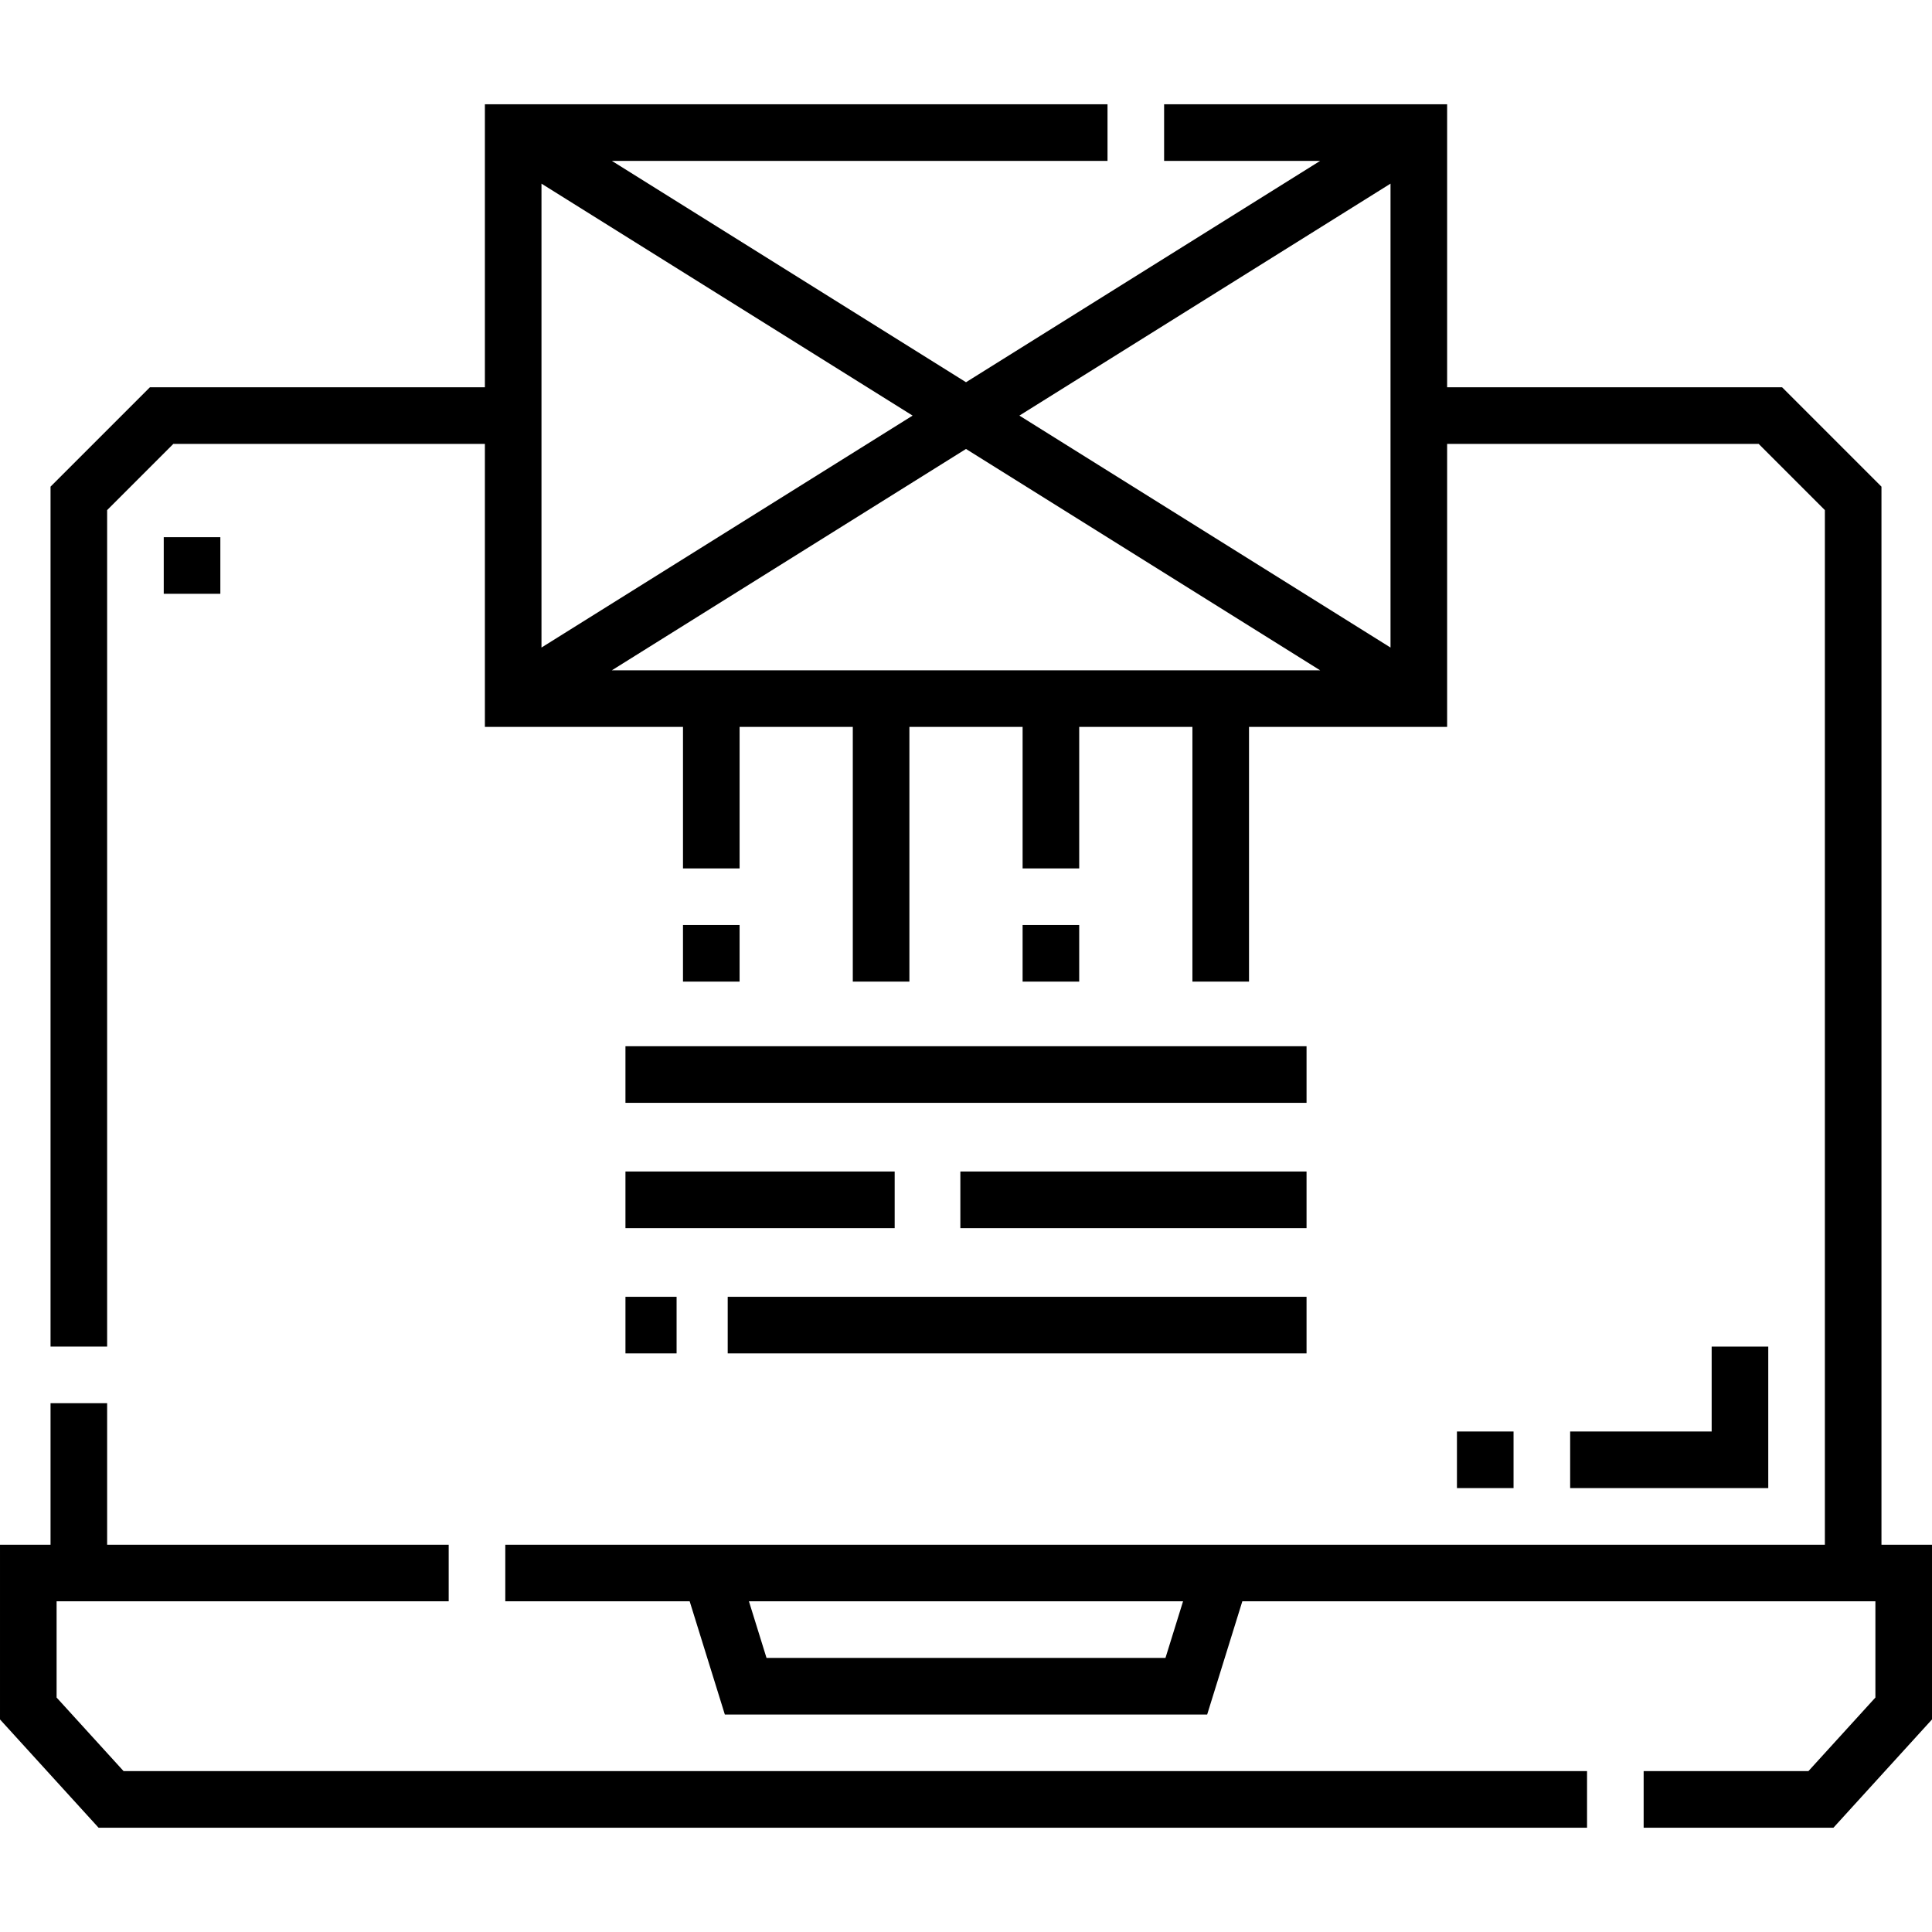 <svg id="Capa_1" enable-background="new 0 0 511.996 511.996" height="512" viewBox="0 0 511.996 511.996" width="512" xmlns="http://www.w3.org/2000/svg"><g><path d="m498.604 409.359v-280.392l-26.329-26.331h-88.775v-75h-75v15h41.349l-93.85 58.656-93.85-58.656h131.351v-15h-165.002v75h-88.775l-26.33 26.331.001 227.892h15l-.001-221.679 17.543-17.543h82.563v75h52.5v37.5h15v-37.5h30v67.5h15v-67.5h30v37.5h15v-37.5h30v67.5h15v-67.5h52.501v-75h82.563l17.542 17.543v274.179h-349.698v15h48.862l9.319 30.002h127.822l9.318-30.002h167.768v25.503l-17.75 19.498h-43.667v15h50.296l26.121-28.693v-46.308zm-130.105-360.692v122.938l-98.351-61.469zm-18.651 128.969h-187.7l93.85-58.656zm-206.35-6.031v-122.937l98.35 61.469zm165.363 267.756h-105.726l-4.66-15.002h115.046z"/><path d="m15 449.862v-25.503h103.907v-15h-90.514l.001-37.5h-15l-.001 37.5h-13.393v46.308l26.121 28.693h394.458v-15h-387.829z"/><path d="m43.393 142.359h15v15h-15z"/><path d="m165.751 277.26h180.495v15h-180.495z"/><path d="m165.751 310.46h71.344v15h-71.344z"/><path d="m254.502 310.46h91.743v15h-91.743z"/><path d="m165.752 343.661h13.55v15h-13.55z"/><path d="m192.85 343.661h153.396v15h-153.396z"/><path d="m180.998 245.136h15v15h-15z"/><path d="m270.998 245.136h15v15h-15z"/><path d="m386.103 379.359h15.001v15h-15.001z"/><path d="m453.604 356.859v22.5h-37.5v15h52.5v-37.5z"/></g></svg>